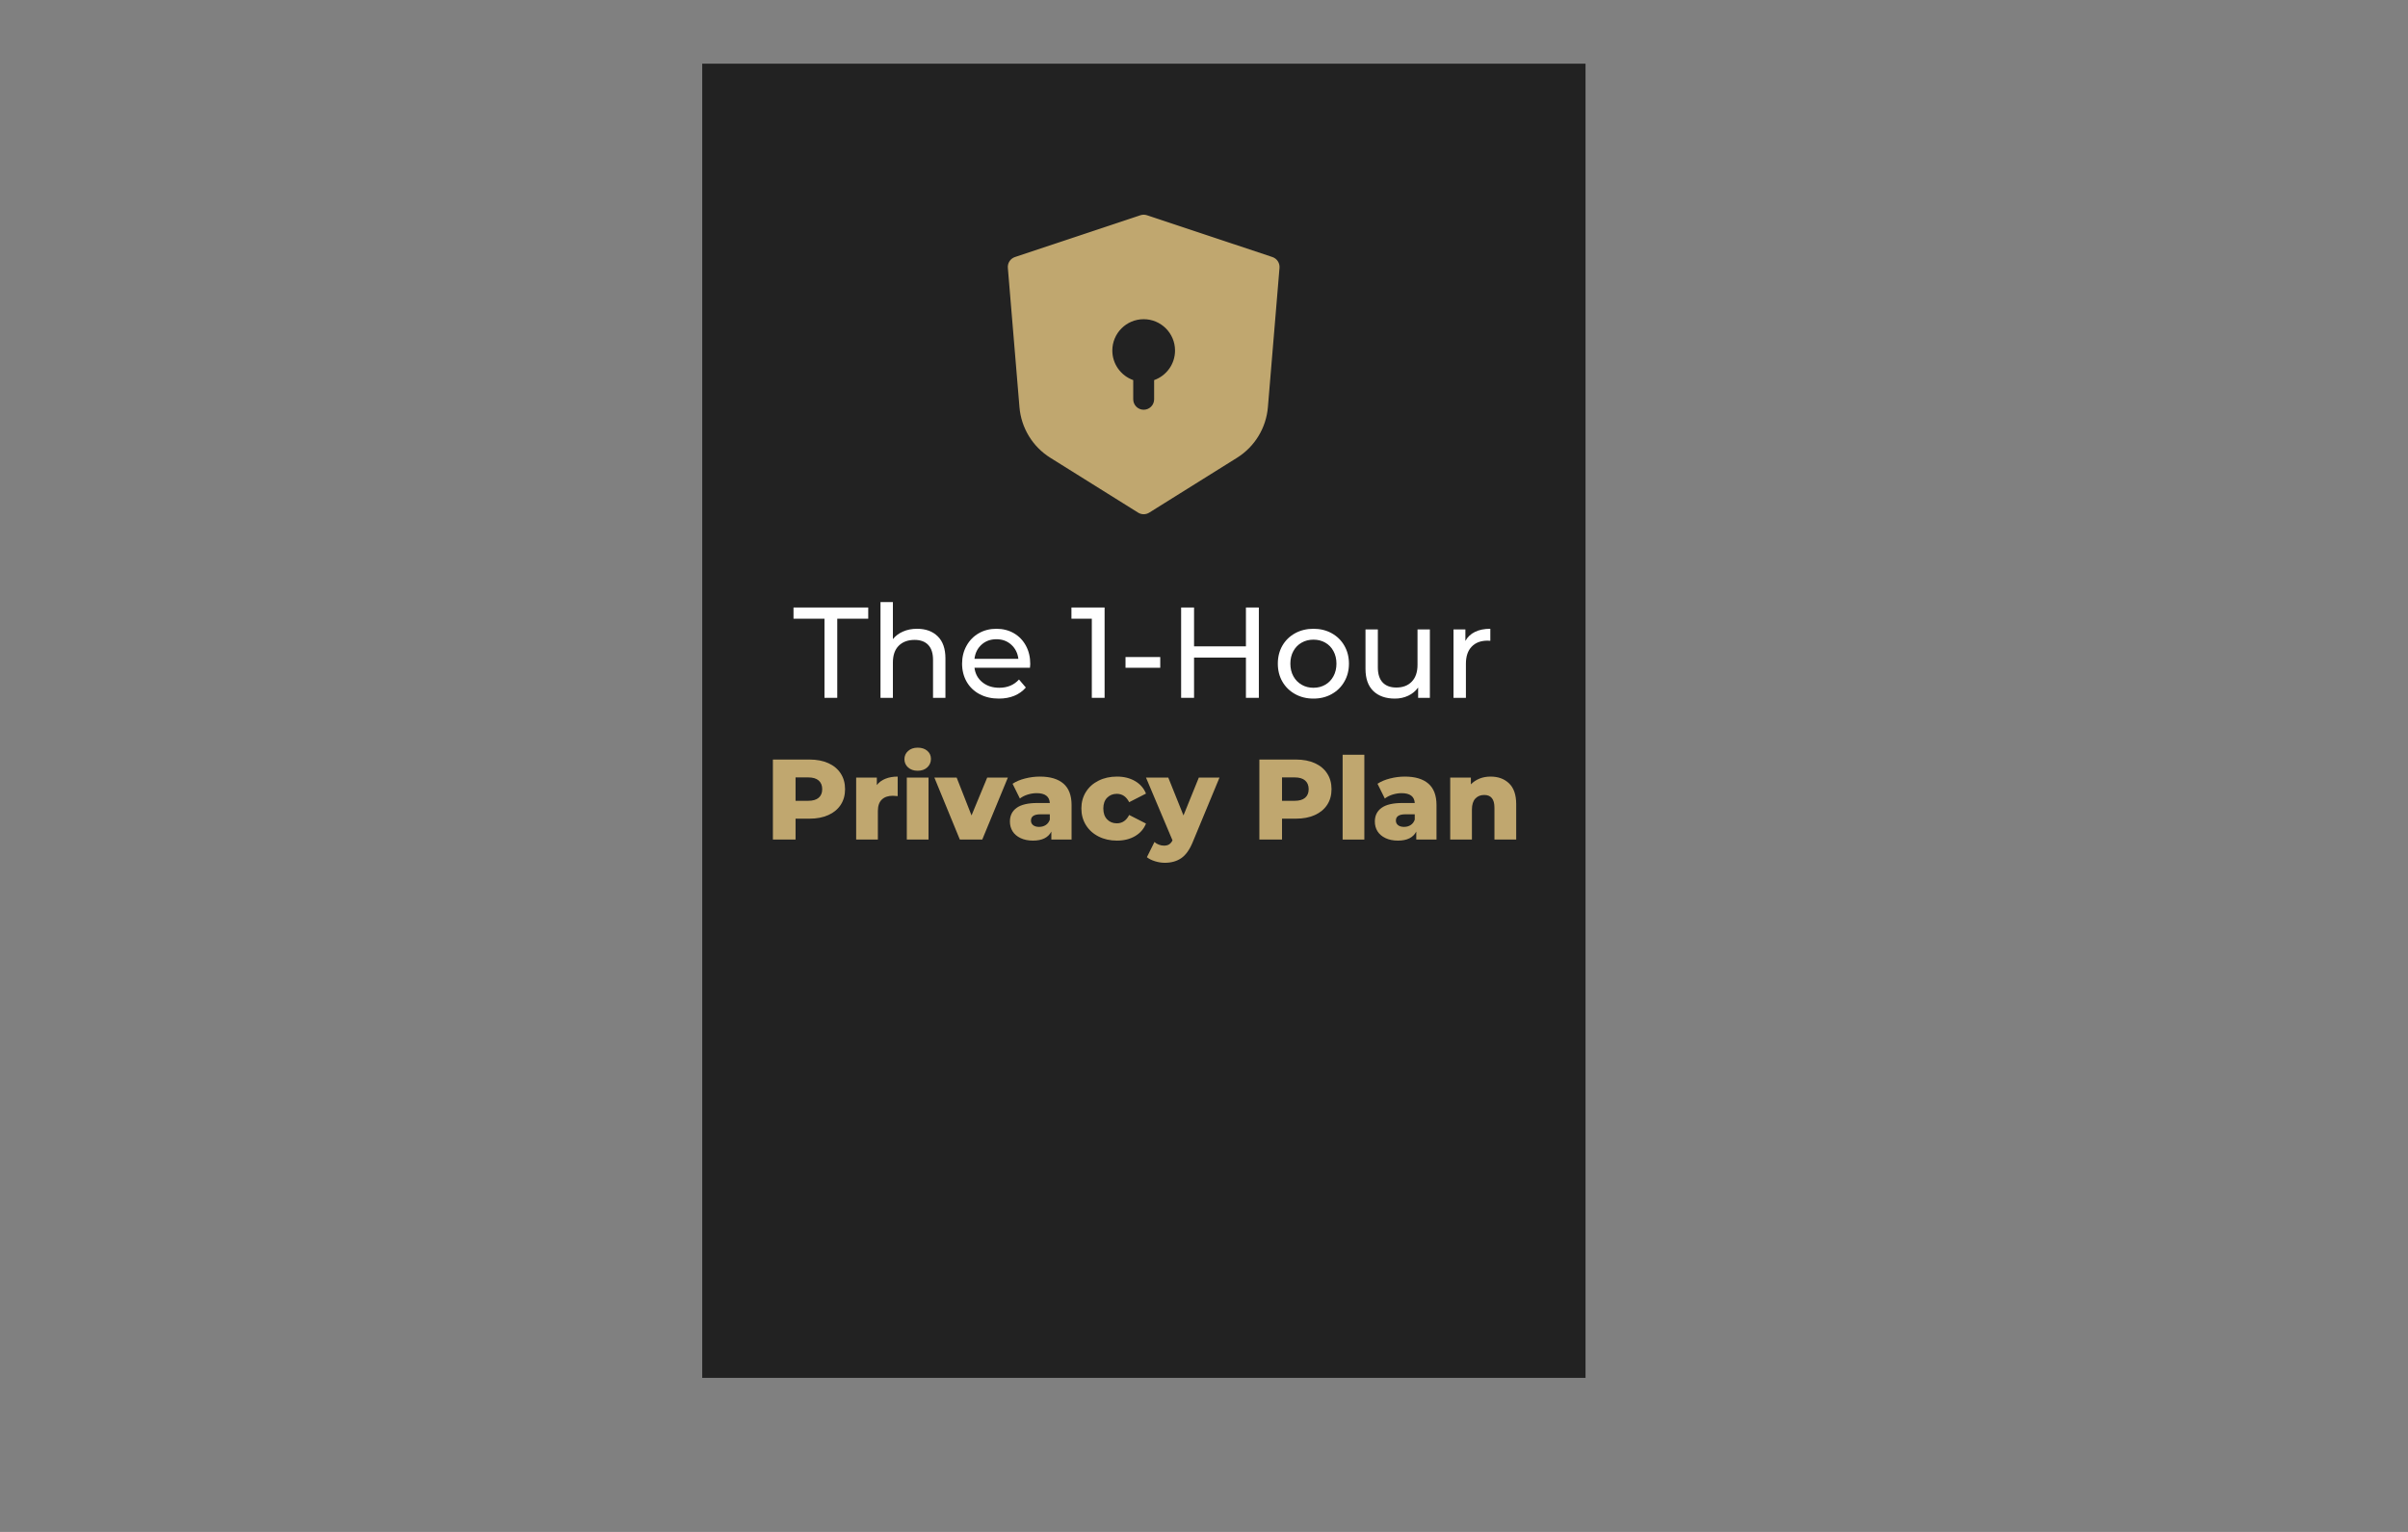 <svg xmlns="http://www.w3.org/2000/svg" xmlns:xlink="http://www.w3.org/1999/xlink" width="1056" zoomAndPan="magnify" viewBox="0 0 792 504" height="672" preserveAspectRatio="xMidYMid meet" version="1.2"><rect x="0" y="0" width="792" height="504" fill="#808080" stroke="none"/><defs><clipPath id="5baa5a3784"><path d="M 230.961 20.945 L 521.484 20.945 L 521.484 453.602 L 230.961 453.602 Z M 230.961 20.945 "/></clipPath><clipPath id="7edd5d3eae"><path d="M 331.176 70.41 L 421 70.41 L 421 169.41 L 331.176 169.41 Z M 331.176 70.41 "/></clipPath></defs><g id="1dde84ee5a"><g clip-rule="nonzero" clip-path="url(#5baa5a3784)"><path style=" stroke:none;fill-rule:nonzero;fill:#222222;fill-opacity:1;" d="M 230.961 20.945 L 521.484 20.945 L 521.484 453.328 L 230.961 453.328 Z M 230.961 20.945 "/></g><g style="fill:#c0a76f;fill-opacity:1;"><g transform="translate(251.585, 276.217)"><path style="stroke:none" d="M 14.672 -26.328 C 17.047 -26.328 19.109 -25.93 20.859 -25.141 C 22.617 -24.348 23.973 -23.219 24.922 -21.75 C 25.879 -20.289 26.359 -18.566 26.359 -16.578 C 26.359 -14.598 25.879 -12.879 24.922 -11.422 C 23.973 -9.973 22.617 -8.852 20.859 -8.062 C 19.109 -7.27 17.047 -6.875 14.672 -6.875 L 10.078 -6.875 L 10.078 0 L 2.625 0 L 2.625 -26.328 Z M 14.219 -12.75 C 15.75 -12.75 16.898 -13.082 17.672 -13.75 C 18.453 -14.414 18.844 -15.359 18.844 -16.578 C 18.844 -17.805 18.453 -18.758 17.672 -19.438 C 16.898 -20.113 15.75 -20.453 14.219 -20.453 L 10.078 -20.453 L 10.078 -12.75 Z M 14.219 -12.75 "/></g></g><g style="fill:#c0a76f;fill-opacity:1;"><g transform="translate(279.298, 276.217)"><path style="stroke:none" d="M 9.094 -17.938 C 9.82 -18.863 10.77 -19.555 11.938 -20.016 C 13.102 -20.484 14.441 -20.719 15.953 -20.719 L 15.953 -14.297 C 15.297 -14.367 14.754 -14.406 14.328 -14.406 C 12.797 -14.406 11.598 -13.988 10.734 -13.156 C 9.867 -12.332 9.438 -11.066 9.438 -9.359 L 9.438 0 L 2.297 0 L 2.297 -20.391 L 9.094 -20.391 Z M 9.094 -17.938 "/></g></g><g style="fill:#c0a76f;fill-opacity:1;"><g transform="translate(295.956, 276.217)"><path style="stroke:none" d="M 2.297 -20.391 L 9.438 -20.391 L 9.438 0 L 2.297 0 Z M 5.875 -22.641 C 4.57 -22.641 3.52 -23.004 2.719 -23.734 C 1.914 -24.461 1.516 -25.363 1.516 -26.438 C 1.516 -27.52 1.914 -28.422 2.719 -29.141 C 3.52 -29.867 4.57 -30.234 5.875 -30.234 C 7.176 -30.234 8.227 -29.891 9.031 -29.203 C 9.832 -28.516 10.234 -27.629 10.234 -26.547 C 10.234 -25.422 9.832 -24.488 9.031 -23.75 C 8.227 -23.008 7.176 -22.641 5.875 -22.641 Z M 5.875 -22.641 "/></g></g><g style="fill:#c0a76f;fill-opacity:1;"><g transform="translate(307.726, 276.217)"><path style="stroke:none" d="M 23.766 -20.391 L 15.344 0 L 7.969 0 L -0.406 -20.391 L 6.922 -20.391 L 11.812 -7.938 L 16.969 -20.391 Z M 23.766 -20.391 "/></g></g><g style="fill:#c0a76f;fill-opacity:1;"><g transform="translate(331.04, 276.217)"><path style="stroke:none" d="M 10.984 -20.719 C 14.367 -20.719 16.953 -19.945 18.734 -18.406 C 20.516 -16.863 21.406 -14.504 21.406 -11.328 L 21.406 0 L 14.75 0 L 14.75 -2.625 C 13.719 -0.645 11.707 0.344 8.719 0.344 C 7.145 0.344 5.781 0.066 4.625 -0.484 C 3.469 -1.035 2.594 -1.781 2 -2.719 C 1.414 -3.664 1.125 -4.738 1.125 -5.938 C 1.125 -7.875 1.863 -9.375 3.344 -10.438 C 4.82 -11.5 7.102 -12.031 10.188 -12.031 L 14.25 -12.031 C 14.125 -14.188 12.68 -15.266 9.922 -15.266 C 8.953 -15.266 7.961 -15.109 6.953 -14.797 C 5.953 -14.484 5.102 -14.051 4.406 -13.5 L 2 -18.359 C 3.125 -19.109 4.492 -19.688 6.109 -20.094 C 7.723 -20.508 9.348 -20.719 10.984 -20.719 Z M 10.719 -4.172 C 11.539 -4.172 12.266 -4.367 12.891 -4.766 C 13.523 -5.172 13.977 -5.766 14.25 -6.547 L 14.25 -8.312 L 11.172 -8.312 C 9.086 -8.312 8.047 -7.625 8.047 -6.25 C 8.047 -5.613 8.285 -5.109 8.766 -4.734 C 9.242 -4.359 9.895 -4.172 10.719 -4.172 Z M 10.719 -4.172 "/></g></g><g style="fill:#c0a76f;fill-opacity:1;"><g transform="translate(354.654, 276.217)"><path style="stroke:none" d="M 12.719 0.344 C 10.457 0.344 8.438 -0.109 6.656 -1.016 C 4.875 -1.922 3.488 -3.176 2.5 -4.781 C 1.508 -6.383 1.016 -8.203 1.016 -10.234 C 1.016 -12.266 1.508 -14.07 2.5 -15.656 C 3.488 -17.25 4.875 -18.488 6.656 -19.375 C 8.438 -20.27 10.457 -20.719 12.719 -20.719 C 15.02 -20.719 17.008 -20.223 18.688 -19.234 C 20.375 -18.242 21.566 -16.875 22.266 -15.125 L 16.734 -12.297 C 15.805 -14.129 14.453 -15.047 12.672 -15.047 C 11.391 -15.047 10.328 -14.617 9.484 -13.766 C 8.648 -12.91 8.234 -11.734 8.234 -10.234 C 8.234 -8.703 8.648 -7.504 9.484 -6.641 C 10.328 -5.773 11.391 -5.344 12.672 -5.344 C 14.453 -5.344 15.805 -6.258 16.734 -8.094 L 22.266 -5.266 C 21.566 -3.504 20.375 -2.129 18.688 -1.141 C 17.008 -0.148 15.02 0.344 12.719 0.344 Z M 12.719 0.344 "/></g></g><g style="fill:#c0a76f;fill-opacity:1;"><g transform="translate(377.329, 276.217)"><path style="stroke:none" d="M 23.766 -20.391 L 14.969 0.828 C 13.938 3.336 12.68 5.098 11.203 6.109 C 9.723 7.129 7.922 7.641 5.797 7.641 C 4.711 7.641 3.625 7.469 2.531 7.125 C 1.445 6.789 0.566 6.348 -0.109 5.797 L 2.375 0.797 C 2.77 1.172 3.25 1.461 3.812 1.672 C 4.375 1.891 4.945 2 5.531 2 C 6.207 2 6.766 1.859 7.203 1.578 C 7.641 1.305 8.008 0.867 8.312 0.266 L -0.406 -20.391 L 6.922 -20.391 L 11.922 -7.938 L 16.969 -20.391 Z M 23.766 -20.391 "/></g></g><g style="fill:#c0a76f;fill-opacity:1;"><g transform="translate(400.642, 276.217)"><path style="stroke:none" d=""/></g></g><g style="fill:#c0a76f;fill-opacity:1;"><g transform="translate(411.585, 276.217)"><path style="stroke:none" d="M 14.672 -26.328 C 17.047 -26.328 19.109 -25.93 20.859 -25.141 C 22.617 -24.348 23.973 -23.219 24.922 -21.75 C 25.879 -20.289 26.359 -18.566 26.359 -16.578 C 26.359 -14.598 25.879 -12.879 24.922 -11.422 C 23.973 -9.973 22.617 -8.852 20.859 -8.062 C 19.109 -7.27 17.047 -6.875 14.672 -6.875 L 10.078 -6.875 L 10.078 0 L 2.625 0 L 2.625 -26.328 Z M 14.219 -12.75 C 15.75 -12.75 16.898 -13.082 17.672 -13.75 C 18.453 -14.414 18.844 -15.359 18.844 -16.578 C 18.844 -17.805 18.453 -18.758 17.672 -19.438 C 16.898 -20.113 15.75 -20.453 14.219 -20.453 L 10.078 -20.453 L 10.078 -12.75 Z M 14.219 -12.75 "/></g></g><g style="fill:#c0a76f;fill-opacity:1;"><g transform="translate(439.298, 276.217)"><path style="stroke:none" d="M 2.297 -27.906 L 9.438 -27.906 L 9.438 0 L 2.297 0 Z M 2.297 -27.906 "/></g></g><g style="fill:#c0a76f;fill-opacity:1;"><g transform="translate(451.067, 276.217)"><path style="stroke:none" d="M 10.984 -20.719 C 14.367 -20.719 16.953 -19.945 18.734 -18.406 C 20.516 -16.863 21.406 -14.504 21.406 -11.328 L 21.406 0 L 14.75 0 L 14.75 -2.625 C 13.719 -0.645 11.707 0.344 8.719 0.344 C 7.145 0.344 5.781 0.066 4.625 -0.484 C 3.469 -1.035 2.594 -1.781 2 -2.719 C 1.414 -3.664 1.125 -4.738 1.125 -5.938 C 1.125 -7.875 1.863 -9.375 3.344 -10.438 C 4.82 -11.5 7.102 -12.031 10.188 -12.031 L 14.25 -12.031 C 14.125 -14.188 12.68 -15.266 9.922 -15.266 C 8.953 -15.266 7.961 -15.109 6.953 -14.797 C 5.953 -14.484 5.102 -14.051 4.406 -13.5 L 2 -18.359 C 3.125 -19.109 4.492 -19.688 6.109 -20.094 C 7.723 -20.508 9.348 -20.719 10.984 -20.719 Z M 10.719 -4.172 C 11.539 -4.172 12.266 -4.367 12.891 -4.766 C 13.523 -5.172 13.977 -5.766 14.25 -6.547 L 14.25 -8.312 L 11.172 -8.312 C 9.086 -8.312 8.047 -7.625 8.047 -6.25 C 8.047 -5.613 8.285 -5.109 8.766 -4.734 C 9.242 -4.359 9.895 -4.172 10.719 -4.172 Z M 10.719 -4.172 "/></g></g><g style="fill:#c0a76f;fill-opacity:1;"><g transform="translate(474.682, 276.217)"><path style="stroke:none" d="M 15.562 -20.719 C 18.102 -20.719 20.145 -19.961 21.688 -18.453 C 23.227 -16.953 24 -14.688 24 -11.656 L 24 0 L 16.844 0 L 16.844 -10.5 C 16.844 -13.281 15.727 -14.672 13.5 -14.672 C 12.27 -14.672 11.285 -14.27 10.547 -13.469 C 9.805 -12.664 9.438 -11.461 9.438 -9.859 L 9.438 0 L 2.297 0 L 2.297 -20.391 L 9.094 -20.391 L 9.094 -18.172 C 9.906 -18.992 10.859 -19.625 11.953 -20.062 C 13.055 -20.5 14.258 -20.719 15.562 -20.719 Z M 15.562 -20.719 "/></g></g><g style="fill:#ffffff;fill-opacity:1;"><g transform="translate(260.815, 229.588)"><path style="stroke:none" d="M 10.359 -26.031 L 0.172 -26.031 L 0.172 -29.719 L 24.75 -29.719 L 24.75 -26.031 L 14.562 -26.031 L 14.562 0 L 10.359 0 Z M 10.359 -26.031 "/></g></g><g style="fill:#ffffff;fill-opacity:1;"><g transform="translate(285.737, 229.588)"><path style="stroke:none" d="M 15.875 -22.719 C 18.738 -22.719 21.008 -21.891 22.688 -20.234 C 24.375 -18.578 25.219 -16.148 25.219 -12.953 L 25.219 0 L 21.141 0 L 21.141 -12.484 C 21.141 -14.66 20.613 -16.301 19.562 -17.406 C 18.52 -18.508 17.023 -19.062 15.078 -19.062 C 12.867 -19.062 11.125 -18.414 9.844 -17.125 C 8.57 -15.844 7.938 -14 7.938 -11.594 L 7.938 0 L 3.859 0 L 3.859 -31.5 L 7.938 -31.5 L 7.938 -19.312 C 8.789 -20.383 9.898 -21.219 11.266 -21.812 C 12.641 -22.414 14.176 -22.719 15.875 -22.719 Z M 15.875 -22.719 "/></g></g><g style="fill:#ffffff;fill-opacity:1;"><g transform="translate(314.651, 229.588)"><path style="stroke:none" d="M 24.203 -11.125 C 24.203 -10.812 24.172 -10.398 24.109 -9.891 L 5.859 -9.891 C 6.109 -7.91 6.977 -6.316 8.469 -5.109 C 9.957 -3.91 11.805 -3.312 14.016 -3.312 C 16.703 -3.312 18.863 -4.219 20.5 -6.031 L 22.75 -3.391 C 21.727 -2.203 20.461 -1.297 18.953 -0.672 C 17.441 -0.055 15.75 0.25 13.875 0.25 C 11.5 0.25 9.391 -0.234 7.547 -1.203 C 5.711 -2.18 4.289 -3.547 3.281 -5.297 C 2.281 -7.055 1.781 -9.039 1.781 -11.25 C 1.781 -13.426 2.27 -15.391 3.25 -17.141 C 4.227 -18.898 5.57 -20.27 7.281 -21.25 C 8.988 -22.227 10.922 -22.719 13.078 -22.719 C 15.223 -22.719 17.141 -22.227 18.828 -21.25 C 20.516 -20.27 21.832 -18.898 22.781 -17.141 C 23.727 -15.391 24.203 -13.383 24.203 -11.125 Z M 13.078 -19.281 C 11.117 -19.281 9.484 -18.68 8.172 -17.484 C 6.859 -16.297 6.086 -14.742 5.859 -12.828 L 20.297 -12.828 C 20.066 -14.723 19.289 -16.27 17.969 -17.469 C 16.656 -18.676 15.023 -19.281 13.078 -19.281 Z M 13.078 -19.281 "/></g></g><g style="fill:#ffffff;fill-opacity:1;"><g transform="translate(340.634, 229.588)"><path style="stroke:none" d=""/></g></g><g style="fill:#ffffff;fill-opacity:1;"><g transform="translate(352.055, 229.588)"><path style="stroke:none" d="M 11.25 -29.719 L 11.25 0 L 7.047 0 L 7.047 -26.031 L 0.344 -26.031 L 0.344 -29.719 Z M 11.25 -29.719 "/></g></g><g style="fill:#ffffff;fill-opacity:1;"><g transform="translate(367.764, 229.588)"><path style="stroke:none" d="M 2.422 -13.422 L 13.844 -13.422 L 13.844 -9.891 L 2.422 -9.891 Z M 2.422 -13.422 "/></g></g><g style="fill:#ffffff;fill-opacity:1;"><g transform="translate(384.025, 229.588)"><path style="stroke:none" d="M 30.016 -29.719 L 30.016 0 L 25.766 0 L 25.766 -13.25 L 8.703 -13.25 L 8.703 0 L 4.453 0 L 4.453 -29.719 L 8.703 -29.719 L 8.703 -16.938 L 25.766 -16.938 L 25.766 -29.719 Z M 30.016 -29.719 "/></g></g><g style="fill:#ffffff;fill-opacity:1;"><g transform="translate(418.5, 229.588)"><path style="stroke:none" d="M 13.5 0.25 C 11.258 0.25 9.25 -0.242 7.469 -1.234 C 5.688 -2.223 4.289 -3.586 3.281 -5.328 C 2.281 -7.066 1.781 -9.039 1.781 -11.25 C 1.781 -13.457 2.281 -15.43 3.281 -17.172 C 4.289 -18.91 5.688 -20.27 7.469 -21.25 C 9.25 -22.227 11.258 -22.719 13.5 -22.719 C 15.738 -22.719 17.738 -22.227 19.5 -21.25 C 21.27 -20.27 22.656 -18.91 23.656 -17.172 C 24.664 -15.43 25.172 -13.457 25.172 -11.25 C 25.172 -9.039 24.664 -7.066 23.656 -5.328 C 22.656 -3.586 21.27 -2.223 19.5 -1.234 C 17.738 -0.242 15.738 0.25 13.5 0.25 Z M 13.5 -3.312 C 14.945 -3.312 16.242 -3.645 17.391 -4.312 C 18.535 -4.977 19.43 -5.91 20.078 -7.109 C 20.734 -8.316 21.062 -9.695 21.062 -11.25 C 21.062 -12.801 20.734 -14.176 20.078 -15.375 C 19.43 -16.582 18.535 -17.508 17.391 -18.156 C 16.242 -18.812 14.945 -19.141 13.5 -19.141 C 12.051 -19.141 10.754 -18.812 9.609 -18.156 C 8.461 -17.508 7.555 -16.582 6.891 -15.375 C 6.234 -14.176 5.906 -12.801 5.906 -11.25 C 5.906 -9.695 6.234 -8.316 6.891 -7.109 C 7.555 -5.91 8.461 -4.977 9.609 -4.312 C 10.754 -3.645 12.051 -3.312 13.5 -3.312 Z M 13.5 -3.312 "/></g></g><g style="fill:#ffffff;fill-opacity:1;"><g transform="translate(445.461, 229.588)"><path style="stroke:none" d="M 24.828 -22.5 L 24.828 0 L 20.969 0 L 20.969 -3.391 C 20.145 -2.234 19.062 -1.336 17.719 -0.703 C 16.375 -0.066 14.91 0.25 13.328 0.25 C 10.328 0.25 7.961 -0.578 6.234 -2.234 C 4.516 -3.891 3.656 -6.328 3.656 -9.547 L 3.656 -22.5 L 7.719 -22.5 L 7.719 -10.016 C 7.719 -7.836 8.242 -6.188 9.297 -5.062 C 10.348 -3.945 11.848 -3.391 13.797 -3.391 C 15.953 -3.391 17.648 -4.039 18.891 -5.344 C 20.141 -6.645 20.766 -8.488 20.766 -10.875 L 20.766 -22.5 Z M 24.828 -22.5 "/></g></g><g style="fill:#ffffff;fill-opacity:1;"><g transform="translate(474.204, 229.588)"><path style="stroke:none" d="M 7.766 -18.719 C 8.473 -20.02 9.52 -21.008 10.906 -21.688 C 12.289 -22.375 13.977 -22.719 15.969 -22.719 L 15.969 -18.766 C 15.738 -18.797 15.426 -18.812 15.031 -18.812 C 12.82 -18.812 11.086 -18.148 9.828 -16.828 C 8.566 -15.516 7.938 -13.641 7.938 -11.203 L 7.938 0 L 3.859 0 L 3.859 -22.5 L 7.766 -22.5 Z M 7.766 -18.719 "/></g></g><g clip-rule="nonzero" clip-path="url(#7edd5d3eae)"><path style=" stroke:none;fill-rule:evenodd;fill:#c0a76f;fill-opacity:1;" d="M 377.246 70.816 C 376.543 70.582 375.777 70.582 375.074 70.816 L 333.824 84.566 C 332.32 85.066 331.352 86.531 331.484 88.113 L 335.305 133.957 C 335.875 140.801 339.641 146.973 345.461 150.609 L 374.34 168.66 C 375.453 169.355 376.867 169.355 377.98 168.66 L 406.859 150.609 C 412.68 146.973 416.445 140.801 417.016 133.957 L 420.836 88.113 C 420.969 86.531 420 85.066 418.496 84.566 Z M 376.16 105.016 C 370.465 105.016 365.848 109.633 365.848 115.328 C 365.848 119.816 368.719 123.637 372.723 125.055 L 372.723 131.367 C 372.723 133.266 374.262 134.805 376.16 134.805 C 378.059 134.805 379.598 133.266 379.598 131.367 L 379.598 125.055 C 383.602 123.637 386.473 119.816 386.473 115.328 C 386.473 109.633 381.855 105.016 376.16 105.016 Z M 376.16 105.016 "/></g></g></svg>